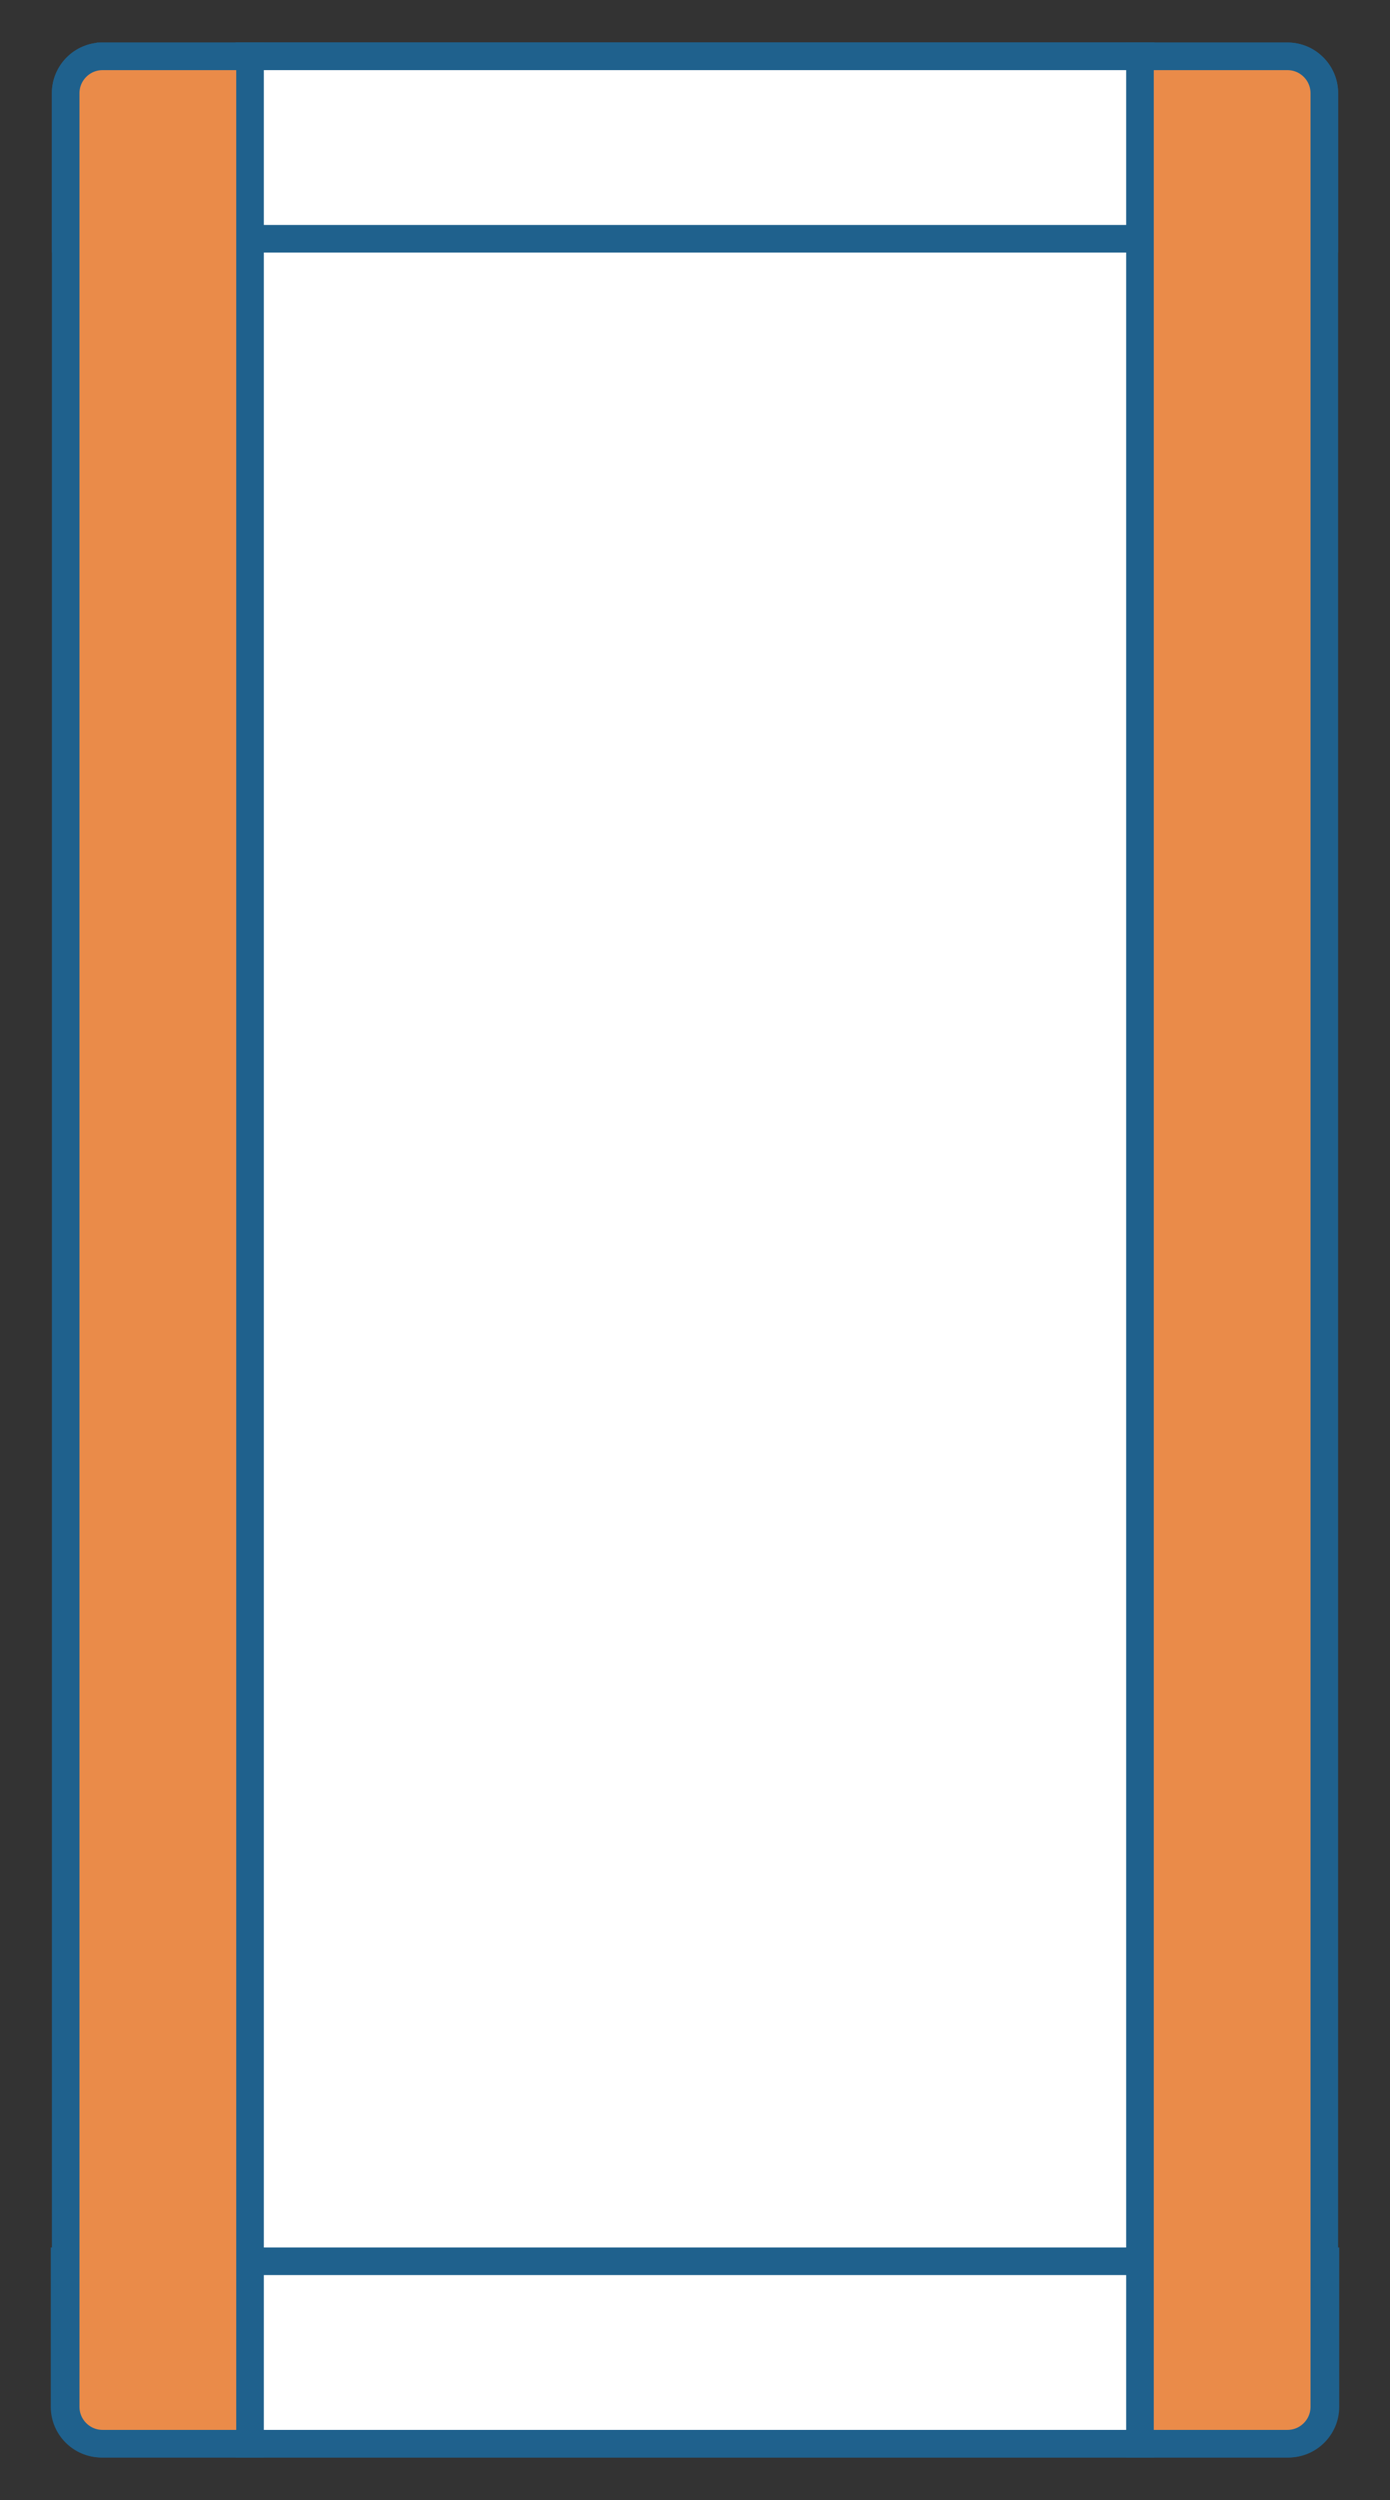 <svg xmlns="http://www.w3.org/2000/svg" id="Layer_1" data-name="Layer 1" viewBox="0 0 75.55 135.81"><rect x="0" y="0" width="75.55" height="135.81" fill="#333333" stroke="none"/><defs><style>      .cls-1 {        fill: #ea8b49;      }      .cls-1, .cls-2 {        stroke: #1f618d;        stroke-miterlimit: 10;        stroke-width: 1.5px;      }      .cls-2 {        fill: #fff;      }    </style></defs><rect class="cls-2" x="13.55" y="3.05" width="48.45" height="129.7"></rect><path class="cls-2" d="M5.57,3.06h64.41c1.1,0,2,.9,2,2v7.91H3.57v-7.91c0-1.1.9-2,2-2Z"></path><path class="cls-2" d="M3.51,122.84h68.53v7.91c0,1.1-.9,2-2,2H5.51c-1.1,0-2-.9-2-2v-7.91h0Z"></path><path class="cls-1" d="M61.96,3.06h8.02c1.1,0,2,.9,2,2v125.69c0,1.1-.9,2-2,2h-8.02V3.06h0Z"></path><path class="cls-1" d="M5.57,3.06h8.02v129.69H5.57c-1.1,0-2-.9-2-2V5.06c0-1.1.9-2,2-2Z"></path></svg>